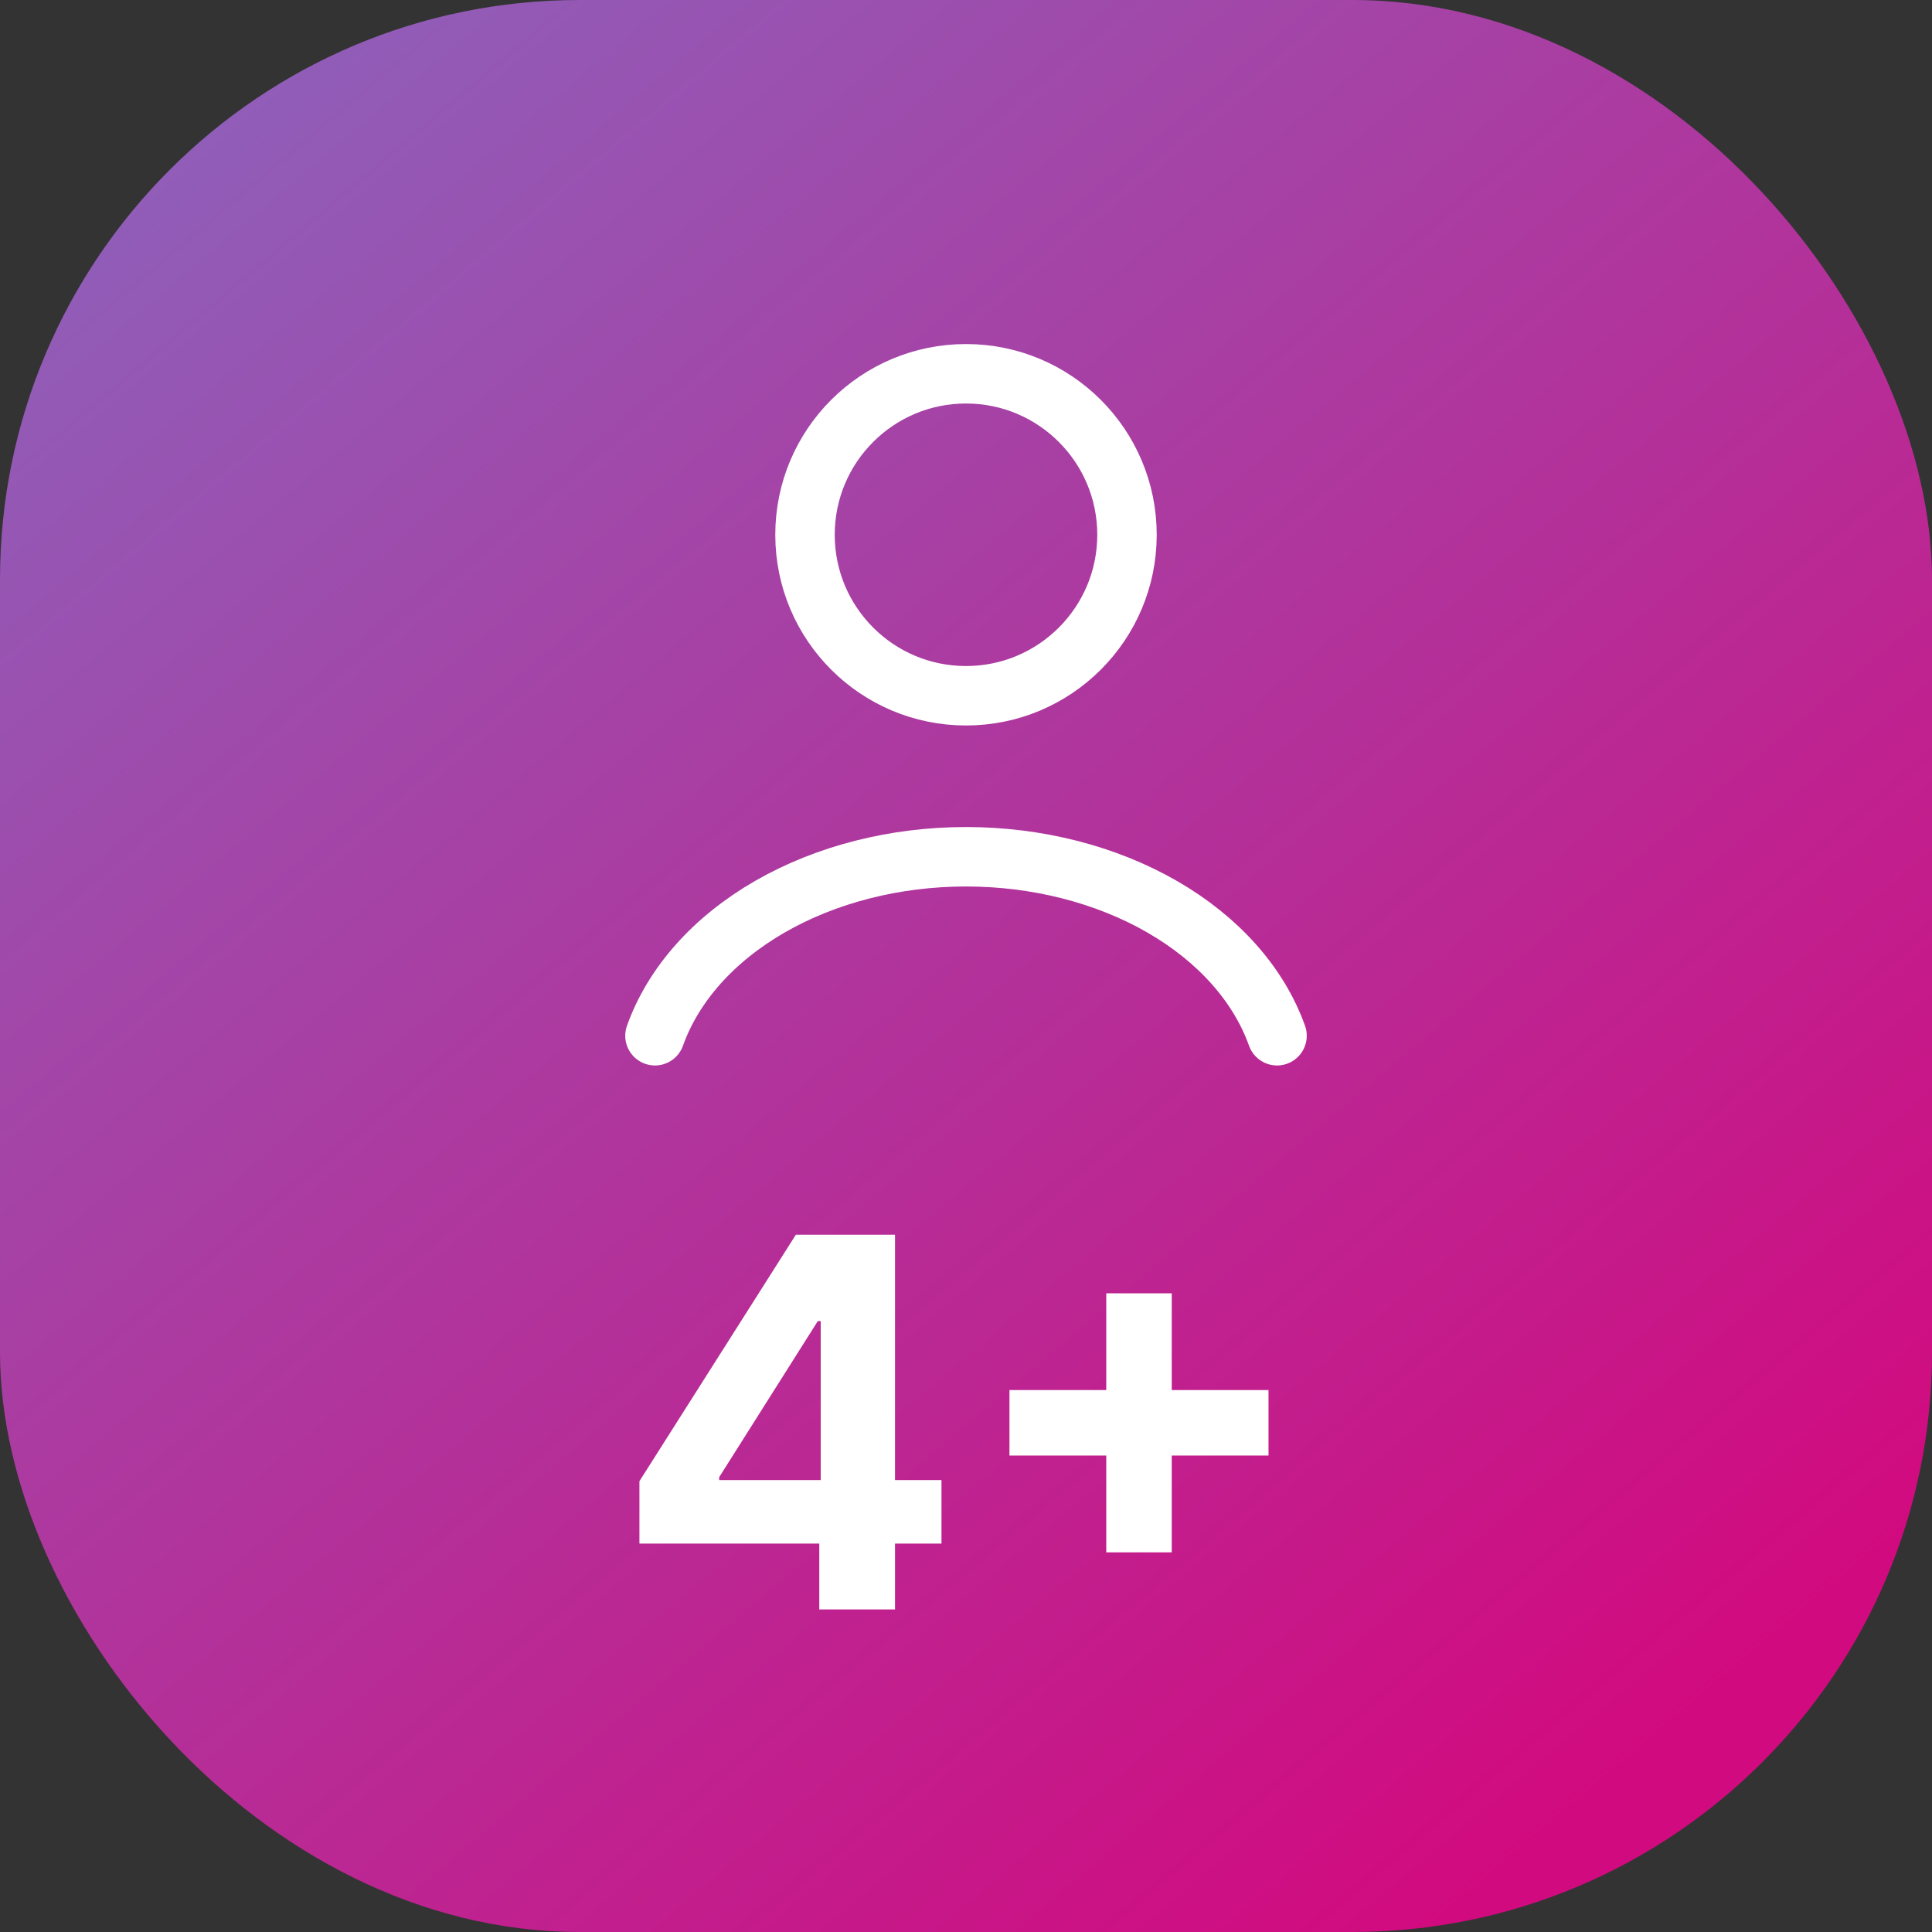 <?xml version="1.0" encoding="UTF-8"?> <svg xmlns="http://www.w3.org/2000/svg" width="88" height="88" viewBox="0 0 88 88" fill="none"><rect x="0" y="0" width="88" height="88" fill="#333333" stroke="none"/><rect width="88" height="88" rx="26.4" fill="url(#paint0_linear_841_392)"></rect><path d="M58.167 47.177C57.331 44.838 55.49 42.772 52.928 41.297C50.367 39.823 47.228 39.024 44 39.024C40.771 39.024 37.633 39.823 35.071 41.297C32.51 42.772 30.668 44.838 29.833 47.177" stroke="white" stroke-width="2.708" stroke-linecap="round"></path><circle cx="44" cy="24.358" r="7.333" stroke="white" stroke-width="2.708" stroke-linecap="round"></circle><path d="M29.125 70.308V67.466L36.25 56.241H38.7V60.174H37.25L32.758 67.283V67.416H42.883V70.308H29.125ZM37.317 73.308V69.441L37.383 68.183V56.241H40.767V73.308H37.317ZM50.388 70.708V58.908H53.371V70.708H50.388ZM45.979 66.299V63.316H57.779V66.299H45.979Z" fill="white"></path><defs><linearGradient id="paint0_linear_841_392" x1="77.169" y1="78.185" x2="11.169" y2="2.42459e-06" gradientUnits="userSpaceOnUse"><stop stop-color="#D20A7F"></stop><stop offset="1" stop-color="#8E60BA"></stop></linearGradient></defs></svg> 